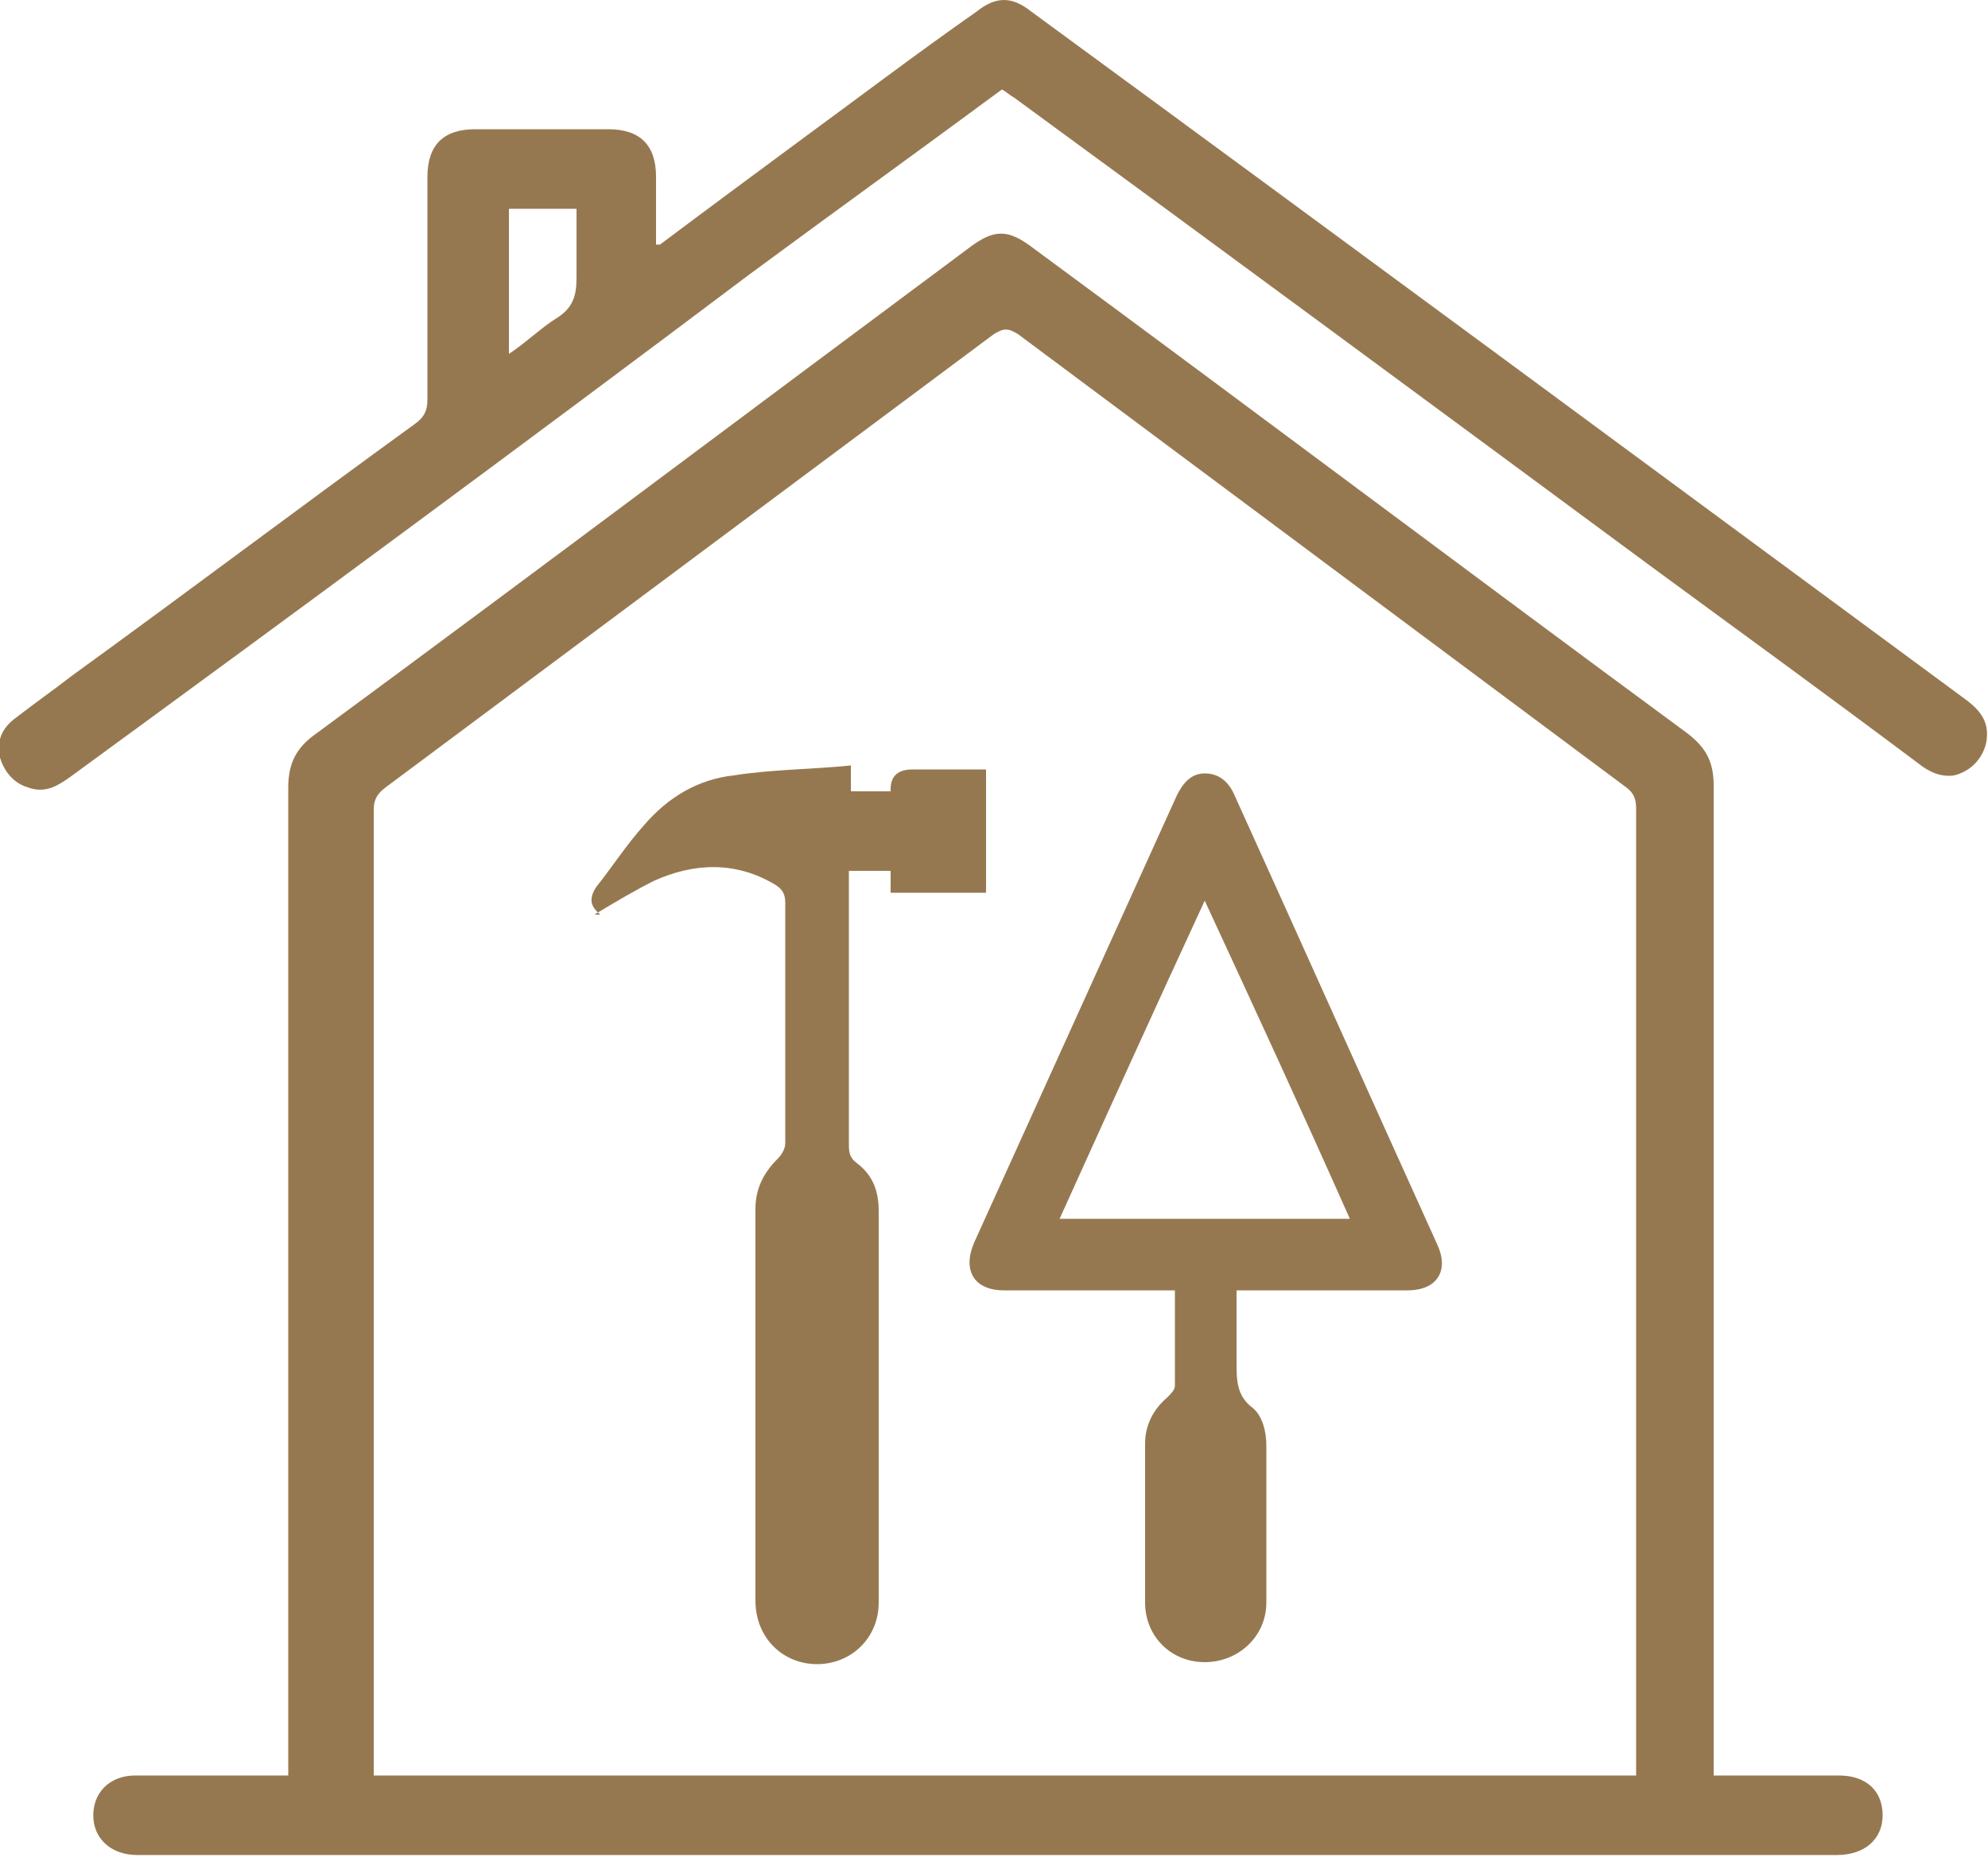 <?xml version="1.0" encoding="UTF-8"?>
<svg xmlns="http://www.w3.org/2000/svg" version="1.1" viewBox="0 0 100 93.4">
  <defs>
    <style>
      .cls-1 {
        fill: #967850;
      }
    </style>
  </defs>
  <!-- Generator: Adobe Illustrator 28.7.1, SVG Export Plug-In . SVG Version: 1.2.0 Build 142)  -->
  <g>
    <g id="Ebene_1">
      <g>
        <path class="cls-1" d="M86.3,89.3c.3,0,.6,0,.8,0,1.8,0,3.6,0,5.4,0,1.4,0,2.2.8,2.2,2,0,1.2-.9,2-2.3,2-25.2,0-50.4,0-75.6,0-3.3,0-6.6,0-9.9,0-1.2,0-2.1-.7-2.2-1.8-.1-1.3.8-2.2,2.1-2.2,2.3,0,4.5,0,6.8,0,.3,0,.5,0,.9,0v-1c0-16.2,0-32.5,0-48.7,0-1.2.4-2,1.4-2.7,11-8.1,21.9-16.3,32.8-24.4,1.3-1,2-1,3.3,0,11,8.1,21.9,16.3,32.9,24.4.9.7,1.3,1.4,1.3,2.6,0,16.3,0,32.5,0,48.8s0,.6,0,1ZM82.3,89.3c0-.3,0-.5,0-.8,0-15.9,0-31.9,0-47.8,0-.5-.1-.8-.5-1.1-10.2-7.6-20.4-15.2-30.6-22.8-.5-.3-.7-.3-1.2,0-10.2,7.6-20.4,15.2-30.6,22.8-.4.3-.6.6-.6,1.1,0,15.9,0,31.9,0,47.8v.8h63.5Z"/>
        <path class="cls-1" d="M33.2,12.3c2.4-1.8,4.7-3.5,7-5.2,3-2.2,5.9-4.4,8.9-6.5,1-.8,1.8-.8,2.8,0,15.7,11.5,31.4,23.1,47,34.6.8.6,1.2,1.2,1,2.2-.2.8-.8,1.4-1.6,1.6-.7.1-1.3-.2-1.8-.6-4.4-3.3-8.8-6.5-13.3-9.8-10.7-7.9-21.4-15.8-32.2-23.7-.2-.1-.4-.3-.6-.4-4.2,3.1-8.5,6.2-12.7,9.3C26.4,22.3,15,30.7,3.5,39.1c-.7.5-1.3.8-2.1.5-.7-.2-1.2-.8-1.4-1.5-.2-.8.1-1.5.8-2,.9-.7,1.9-1.4,2.8-2.1,5.8-4.2,11.5-8.5,17.3-12.7.4-.3.6-.6.6-1.2,0-3.7,0-7.5,0-11.2,0-1.6.8-2.4,2.4-2.4,2.2,0,4.4,0,6.7,0,1.6,0,2.4.8,2.4,2.4,0,1.1,0,2.1,0,3.2,0,0,0,0,0,.2ZM25.6,17.8c.9-.6,1.6-1.3,2.4-1.8.8-.5,1-1.1,1-2,0-1.2,0-2.3,0-3.5h-3.4v7.2Z"/>
        <path class="cls-1" d="M59.1,64.9c-.4,0-.6,0-.9,0-2.6,0-5.1,0-7.7,0-1.5,0-2.1-1-1.5-2.4,3.4-7.5,6.8-15,10.2-22.5.3-.6.7-1.1,1.4-1.1.7,0,1.2.4,1.5,1.1,3.4,7.5,6.8,15.1,10.2,22.6.6,1.3,0,2.3-1.5,2.3-2.6,0-5.1,0-7.7,0-.3,0-.6,0-.9,0,0,.7,0,1.3,0,1.9s0,1.2,0,1.7c0,.9,0,1.7.8,2.3.5.4.7,1.2.7,1.9,0,2.6,0,5.3,0,7.9,0,1.7-1.4,3-3.1,3-1.7,0-3-1.3-3-3,0-2.7,0-5.3,0-8,0-.9.4-1.7,1.1-2.3.2-.2.4-.4.4-.6,0-1.6,0-3.2,0-4.9ZM67.9,61.3c-2.4-5.4-4.8-10.6-7.3-16-2.5,5.4-4.9,10.7-7.3,16h14.6Z"/>
        <path class="cls-1" d="M30.2,46c-.5-.4-.6-.8-.2-1.4.8-1,1.5-2.1,2.4-3.1,1.2-1.4,2.7-2.3,4.5-2.5,1.9-.3,3.9-.3,5.9-.5,0,.6,0,.9,0,1.3h2c0,0,0,0,0-.1q0-1,1.1-1c1.2,0,2.4,0,3.7,0v6.2h-4.8c0-.4,0-.7,0-1.1h-2.1c0,.2,0,.5,0,.7,0,4.3,0,8.7,0,13,0,.4,0,.7.4,1,.8.6,1.1,1.4,1.1,2.4,0,6.6,0,13.1,0,19.7,0,1.8-1.4,3.1-3.1,3.1-1.7,0-3.1-1.3-3.1-3.2,0-6.6,0-13.1,0-19.7,0-1,.4-1.8,1.1-2.5.2-.2.4-.5.4-.8,0-4,0-8.1,0-12.1,0-.5-.2-.7-.5-.9-2-1.2-4.1-1.1-6.1-.2-1,.5-2,1.1-3,1.7Z"/>
      </g>
    </g>
  </g>
</svg>
